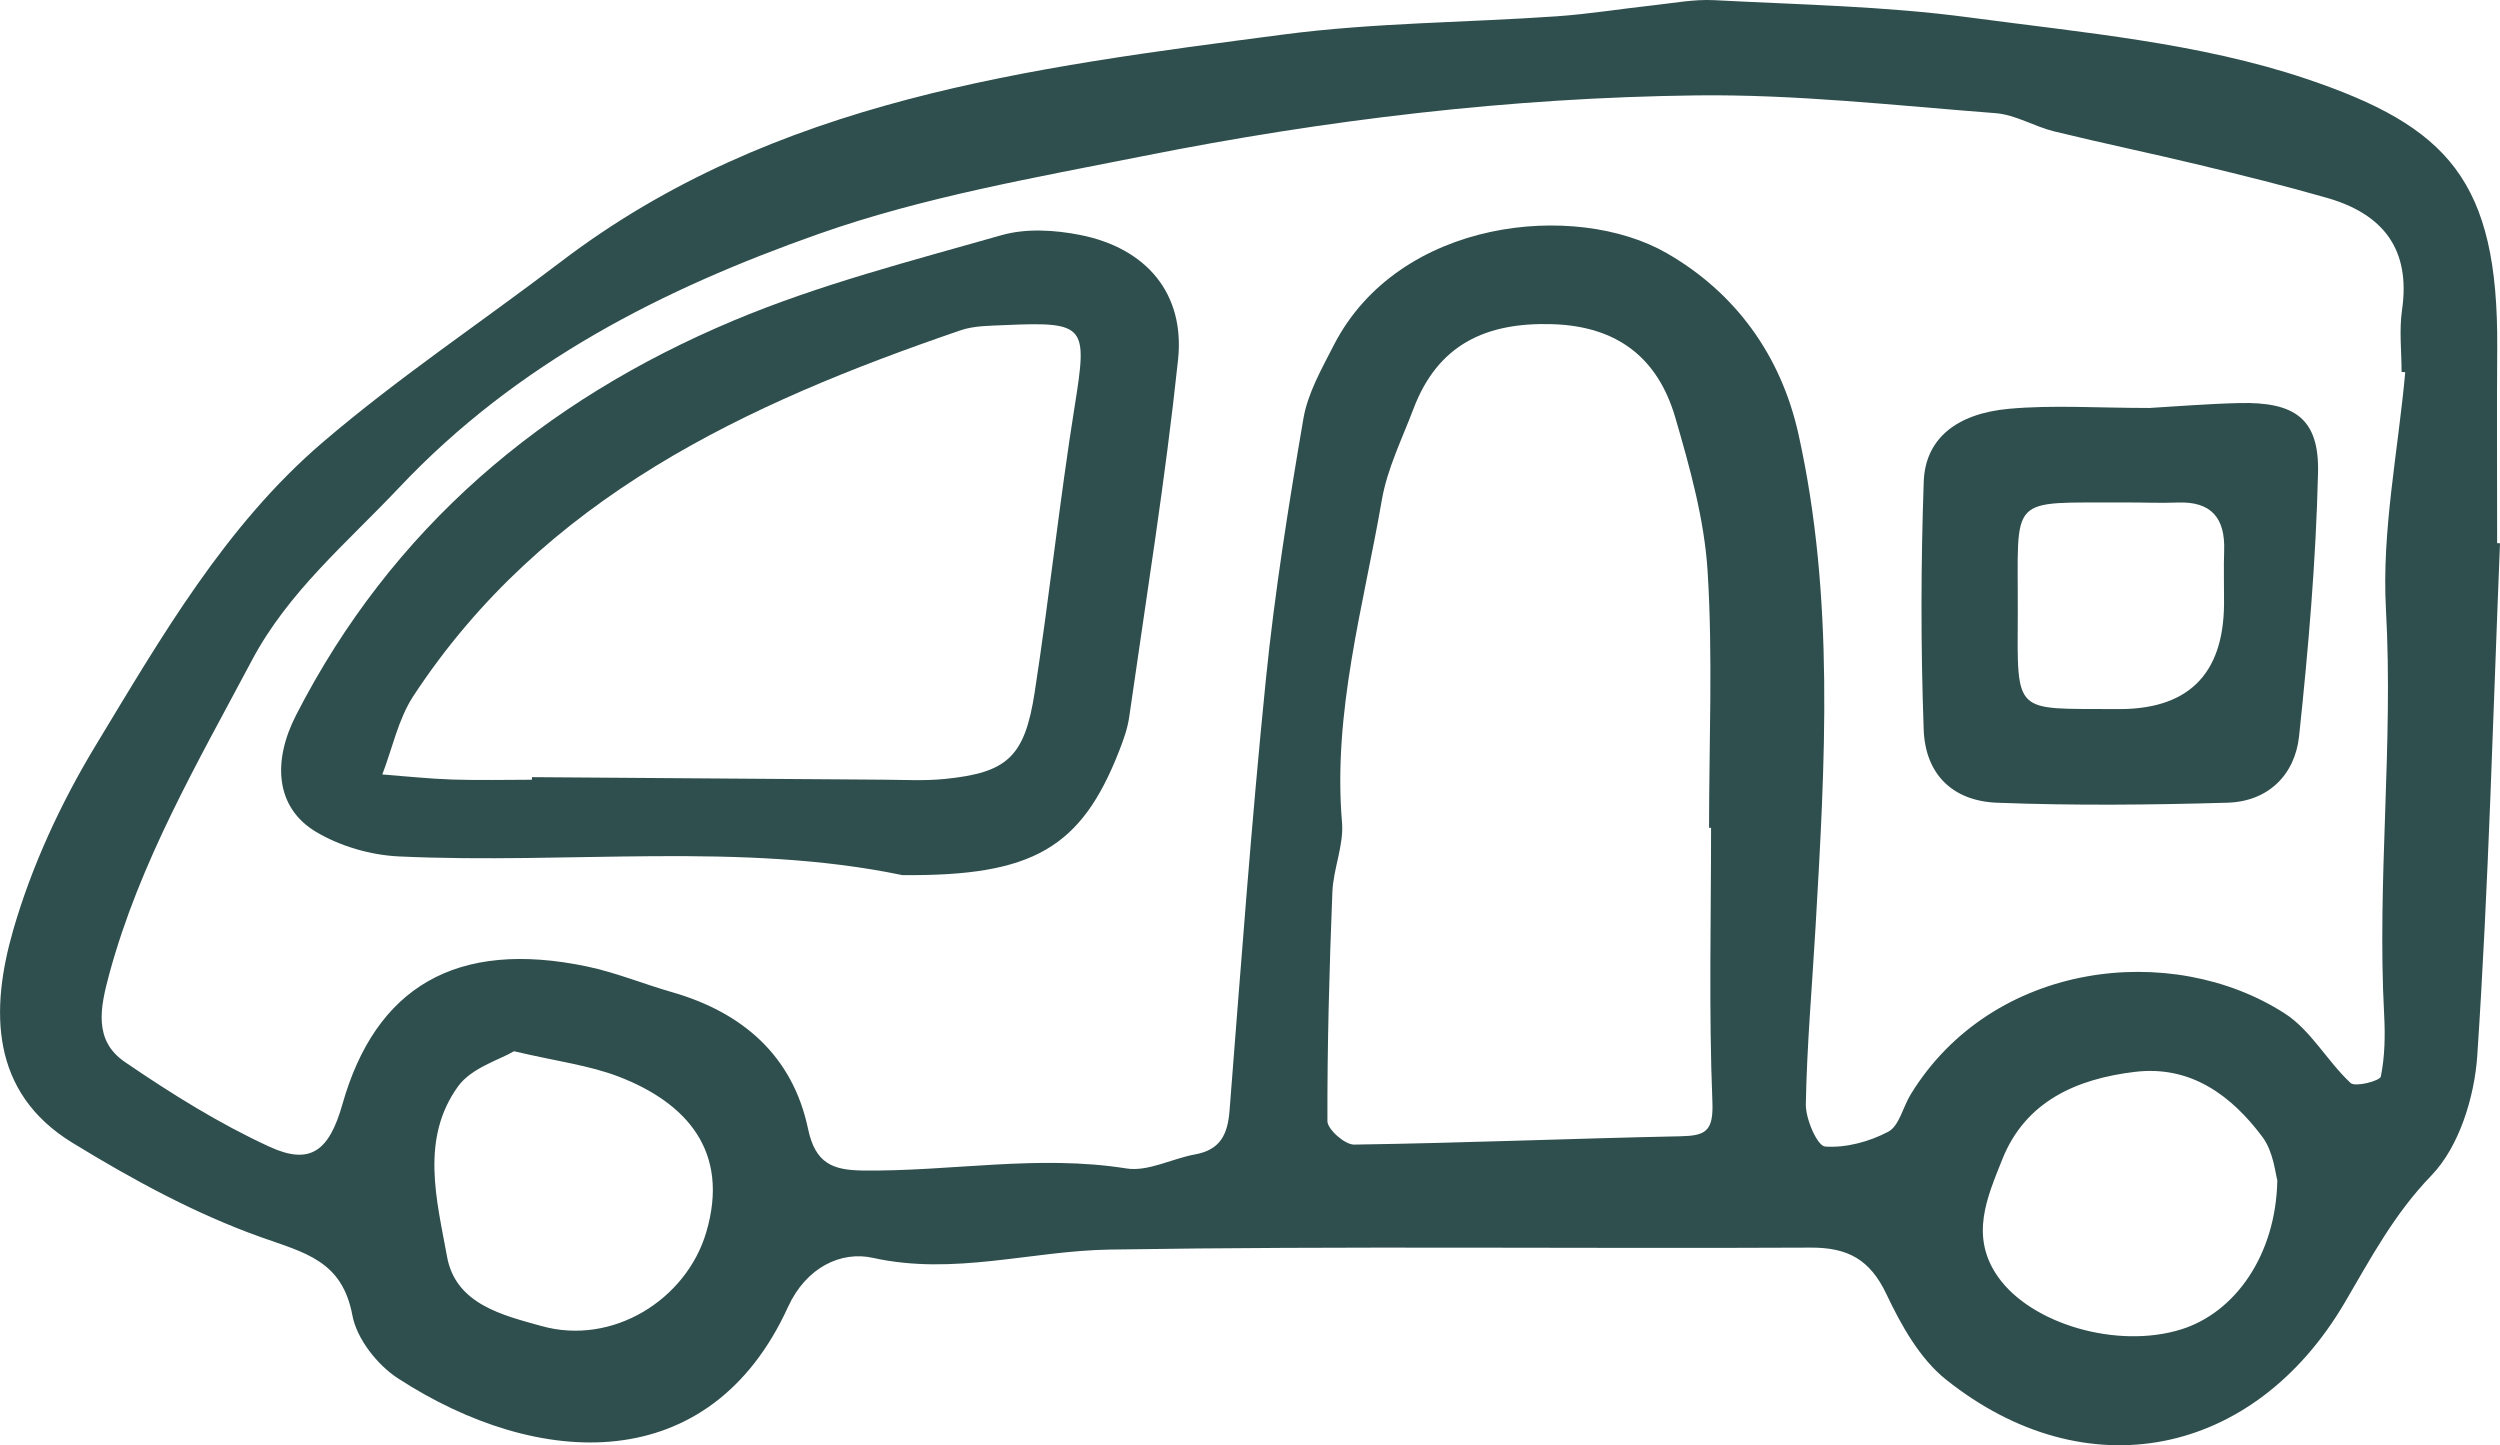 <svg viewBox="0 0 90.569 52.358" xmlns="http://www.w3.org/2000/svg" id="Layer_2">
  <g id="Layer_1-2">
    <g>
      <path stroke-width="0" fill="#2e4f4d" d="M90.569,19.682c-.252,6.186-.412,12.379-.823,18.555-.1,1.505-.659,3.309-1.659,4.344-1.356,1.402-2.197,2.998-3.144,4.611-3.301,5.618-9.393,6.82-14.447,2.784-.947-.756-1.622-1.967-2.156-3.094-.594-1.254-1.399-1.691-2.748-1.684-8.464.042-16.929-.063-25.39.071-2.852.045-5.644.952-8.584.299-1.137-.252-2.409.332-3.071,1.782-2.829,6.195-9.04,5.891-14.133,2.582-.747-.485-1.49-1.433-1.647-2.276-.369-1.984-1.713-2.267-3.309-2.835-2.385-.849-4.665-2.092-6.834-3.421-2.99-1.831-2.971-4.833-2.149-7.693.672-2.336,1.734-4.626,2.996-6.71,2.371-3.915,4.688-7.948,8.214-10.968,2.737-2.344,5.758-4.356,8.631-6.544C28.056,3.587,37.31,2.455,46.512,1.248c3.266-.428,6.587-.428,9.88-.657,1.165-.081,2.323-.27,3.486-.397.74-.08,1.487-.226,2.222-.188,3.083.163,6.186.216,9.239.625,4.105.55,8.33.918,12.213,2.225,5.122,1.725,6.96,3.681,6.916,9.751-.017,2.357-.003,4.713-.003,7.07.035.002.07.003.105.005ZM87.136,13.485c-.044-.004-.088-.008-.133-.011,0-.75-.09-1.514.017-2.248.32-2.201-.692-3.476-2.716-4.057-1.527-.438-3.071-.82-4.615-1.192-1.753-.423-3.519-.788-5.271-1.217-.72-.176-1.403-.605-2.123-.66-3.616-.277-7.241-.689-10.857-.644-6.726.083-13.406.881-20.004,2.195-3.963.789-7.995,1.489-11.785,2.827-5.641,1.992-10.912,4.652-15.191,9.188-1.902,2.015-4.012,3.767-5.336,6.263-1.951,3.679-4.056,7.277-5.161,11.35-.334,1.232-.58,2.416.569,3.199,1.672,1.14,3.411,2.231,5.245,3.071,1.467.672,2.15.149,2.629-1.541,1.2-4.236,4.116-5.992,8.871-4.993,1.041.219,2.04.633,3.066.927,2.57.738,4.377,2.311,4.933,4.955.267,1.269.91,1.495,1.993,1.508,3.178.039,6.344-.584,9.54-.075.783.125,1.654-.358,2.494-.51.908-.165,1.175-.724,1.242-1.58.409-5.202.79-10.408,1.314-15.599.32-3.172.824-6.33,1.362-9.475.158-.922.662-1.804,1.099-2.657,2.357-4.601,8.761-5.236,12.062-3.339,2.468,1.418,4.136,3.678,4.776,6.566,1.313,5.923.962,11.902.615,17.881-.123,2.129-.312,4.257-.35,6.387-.01.534.416,1.511.697,1.532.755.055,1.604-.175,2.287-.535.398-.209.534-.896.814-1.352,2.957-4.829,9.452-5.578,13.558-2.93.94.606,1.535,1.729,2.38,2.516.168.156,1.063-.075,1.095-.235.146-.725.16-1.491.12-2.237-.26-4.894.337-9.778.065-14.686-.157-2.842.441-5.726.699-8.592ZM61.988,29.99c-.024-0-.049-0-.073-0,0-3.097.14-6.202-.052-9.287-.116-1.875-.639-3.749-1.169-5.569-.628-2.156-2.085-3.317-4.458-3.39-2.415-.074-4.149.745-5.028,3.063-.414,1.093-.952,2.173-1.148,3.309-.667,3.866-1.78,7.679-1.442,11.681.069.822-.315,1.672-.349,2.515-.11,2.766-.187,5.535-.18,8.303.001.298.632.855.964.851,3.936-.057,7.87-.22,11.805-.301.919-.019,1.222-.162,1.178-1.249-.132-3.304-.048-6.616-.048-9.925ZM18.621,38.084c-.513.307-1.537.596-2.026,1.272-1.377,1.906-.772,4.118-.398,6.177.314,1.726,2.047,2.122,3.419,2.506,2.578.722,5.246-.954,5.968-3.391.875-2.954-.737-4.702-3.154-5.638-1.075-.416-2.255-.56-3.81-.926ZM82.503,42.761c-.07-.217-.132-1.027-.543-1.576-1.129-1.508-2.602-2.596-4.618-2.354-2.1.252-3.966,1.057-4.807,3.177-.538,1.356-1.191,2.778-.147,4.256,1.203,1.702,4.312,2.621,6.636,1.895,1.946-.608,3.428-2.69,3.478-5.399Z"></path>
      <path stroke-width="0" fill="#2e4f4d" d="M32.693,31.704c-5.846-1.218-12.068-.387-18.249-.678-1.02-.048-2.13-.371-3.002-.894-1.452-.871-1.584-2.53-.718-4.221,3.472-6.779,8.94-11.394,15.844-14.295,3.124-1.313,6.449-2.164,9.719-3.097.882-.252,1.927-.189,2.845-.007,2.397.476,3.8,2.118,3.546,4.519-.458,4.329-1.155,8.633-1.77,12.945-.059.416-.207.827-.361,1.221-1.372,3.513-3.119,4.552-7.853,4.506ZM19.27,28.248c0-.031 0-.063.001-.094,4.243.031,8.487.064,12.73.092.749.005,1.504.048,2.246-.028,2.24-.229,2.875-.791,3.236-3.131.534-3.46.903-6.946,1.455-10.403.462-2.891.4-3.038-2.56-2.905-.53.024-1.09.019-1.581.188-7.775,2.665-15.091,6.045-19.82,13.245-.548.835-.76,1.891-1.127,2.845.844.064,1.688.156,2.533.184.962.032,1.926.007,2.889.007Z"></path>
      <path stroke-width="0" fill="#2e4f4d" d="M77.884,14.779c.895-.051,2.068-.149,3.242-.177,2.023-.049,2.897.576,2.851,2.526-.075,3.186-.35,6.372-.687,9.543-.149,1.404-1.124,2.366-2.594,2.409-2.781.081-5.569.108-8.348.001-1.614-.063-2.599-1.038-2.657-2.647-.108-2.993-.104-5.996.002-8.989.054-1.538,1.171-2.463,3.095-2.636,1.593-.143,3.209-.029,5.096-.029ZM76.592,25.687q3.957.091,3.98-3.821c.004-.638-.018-1.277.004-1.914.041-1.176-.457-1.795-1.688-1.746-.637.025-1.276-.007-1.915-.003-4.286.023-3.854-.341-3.874,4.023-.017,3.697-.147,3.439,3.492,3.462Z"></path>
    </g>
  </g>
</svg>